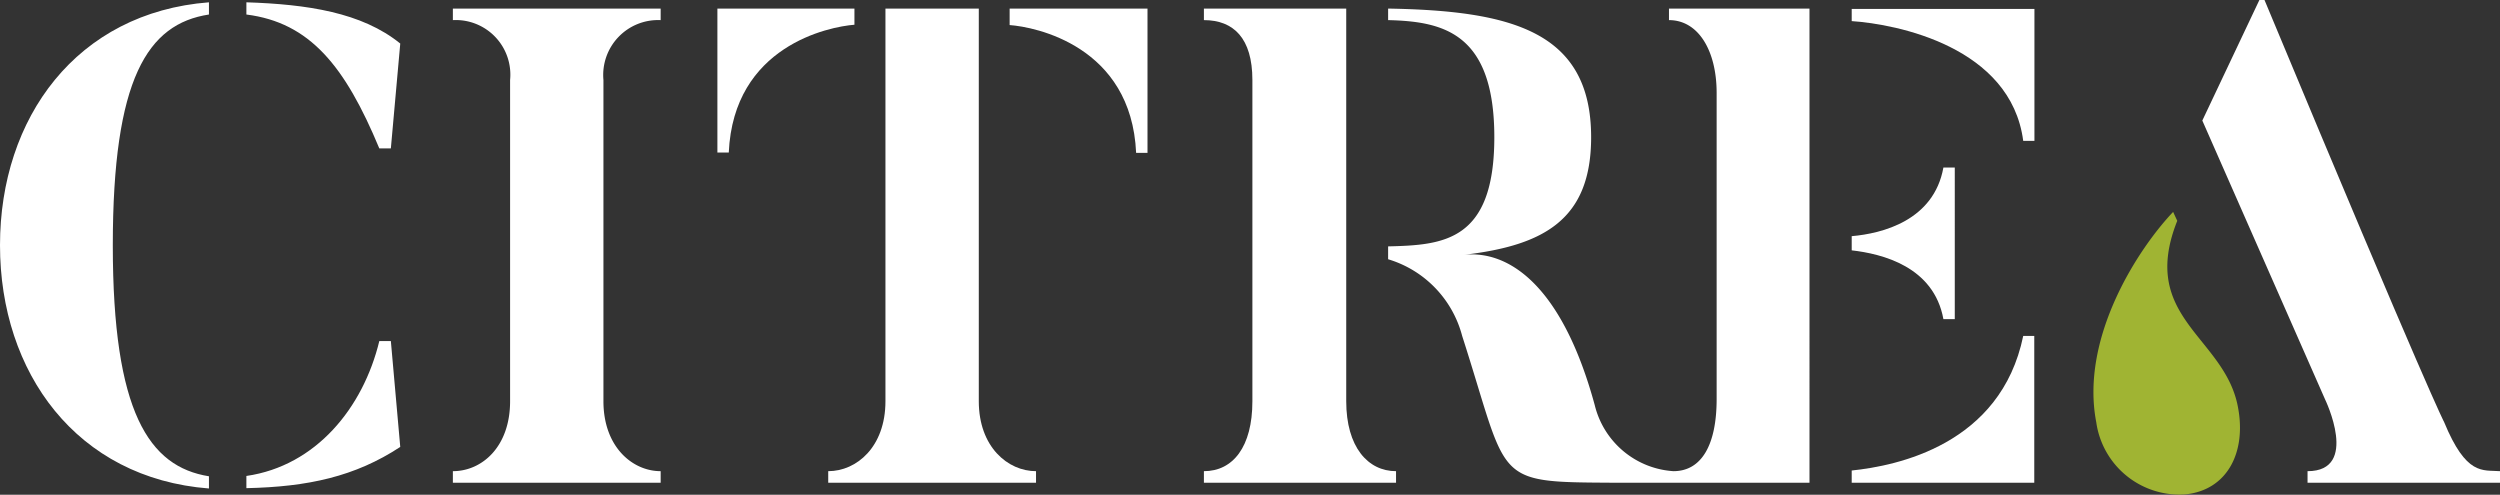 <svg xmlns="http://www.w3.org/2000/svg" viewBox="0 0 151.59 30"><rect x="0" y="0" width="151.59" height="30" fill="#333333" stroke="none"/><defs><style>.cls-1{fill:#a0b433;}.cls-2{fill:#fff;}</style></defs><g id="Layer_2" data-name="Layer 2"><g id="Page_Footer" data-name="Page Footer"><path class="cls-1" d="M127.11,25.61c-1-5.18,2.6-10.6,4.66-12.76l.25.54c-2.33,5.85,2.8,7,3.66,11.19.58,2.82-.62,5.16-3.2,5.4A5.1,5.1,0,0,1,127.11,25.61Z"/><path class="cls-2" d="M12.67.14V.88c-3.73.57-5.83,3.89-5.83,14s2.19,13.42,5.83,14v.74C4.65,29,0,22.6,0,14.87S4.65.76,12.67.14Zm2.27,0c3.68.12,7,.61,9.33,2.5L23.7,9H23C20.92,4,18.79,1.37,14.94.88ZM23.7,20.68l.57,6.42c-2.74,1.8-5.6,2.42-9.33,2.5v-.74c4.22-.61,7.08-4.13,8.06-8.18Z"/><path class="cls-2" d="M40.06.52v.7a3.33,3.33,0,0,0-3.47,3.63V24.33c0,2.77,1.76,4.24,3.47,4.24v.7H27.46v-.7c1.76,0,3.47-1.47,3.47-4.24V4.85a3.31,3.31,0,0,0-3.47-3.63V.52Z"/><path class="cls-2" d="M81.63,24.33V.52H73v.7c1.8,0,2.94,1.1,2.94,3.63V24.33c0,2.77-1.18,4.24-2.94,4.24v.7H84.65v-.7C82.94,28.57,81.63,27.1,81.63,24.33Z"/><path class="cls-2" d="M122.68,8.54h.68v-8H112.28v.74C115,1.46,121.93,2.83,122.68,8.54Z"/><path class="cls-2" d="M122.68,20.37c-1.36,6.61-7.69,7.88-10.4,8.16v.74h11.07v-8.9Z"/><path class="cls-2" d="M117.84,19.35h.69V10.16h-.69c-.58,3.22-3.72,4-5.56,4.16v.86C114.12,15.39,117.26,16.16,117.84,19.35Z"/><path class="cls-2" d="M101.2,1.22c1.8,0,2.89,1.88,2.89,4.41V24.2c0,2.77-.91,4.37-2.62,4.37a5.26,5.26,0,0,1-4.77-4c-2-7.35-5.27-9.4-7.92-9.12,4.86-.57,7.7-2.15,7.7-7.13,0-6.45-4.88-7.67-12.31-7.8v.7c3.34.08,6.44.77,6.44,7.1s-3.1,6.54-6.44,6.62v.78a6.6,6.6,0,0,1,4.49,4.65c2.85,8.86,1.79,8.86,9.06,8.9h12V.52H101.2Z"/><path class="cls-2" d="M151.59,28.57v.7H139.92v-.7c3.18,0,1.06-4.36,1.06-4.36l-7.44-16.9L137,0h.31c10,24,10.89,25.59,10.89,25.59C149.55,28.86,150.53,28.49,151.59,28.57Z"/><path class="cls-2" d="M51.81.52H43.5V9.25h.69c.29-6.47,6.07-7.63,7.62-7.75Z"/><path class="cls-2" d="M59.35,24.33V.52H53.69V24.33c0,2.77-1.75,4.24-3.47,4.24v.7h12.6v-.7C61.11,28.57,59.35,27.1,59.35,24.33Z"/><path class="cls-2" d="M61.22.52v1c1.54.11,7.38,1.26,7.67,7.75h.69V.52Z"/></g></g></svg>